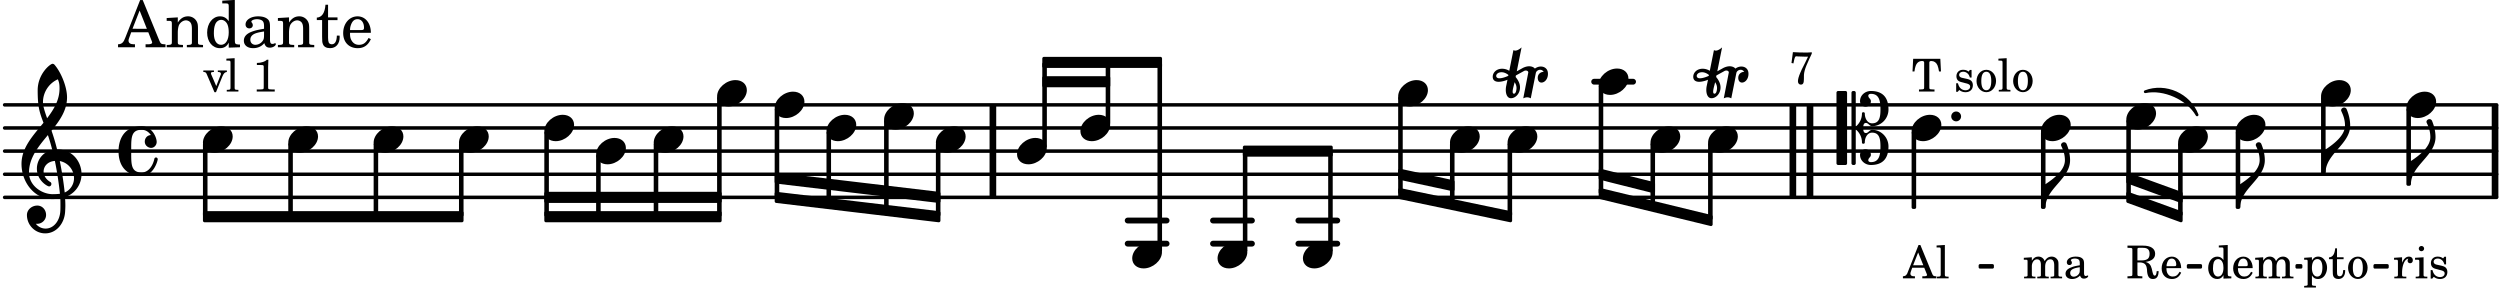 <svg xmlns="http://www.w3.org/2000/svg" xmlns:xlink="http://www.w3.org/1999/xlink" width="634.2" height="73.5" viewBox="0 0 302 35"><rect width="100%" height="100%" fill="#fff" rx="5"/><defs><path id="a" d="m-1.703-2.703-.016.11c-.61.28-.984.296-1.078.296-.594 0-.469-.734.266-.734.312 0 .594.14.828.328m1.406 1.515c0-.484-.234-.906-.531-1.265l.031-.188.938-.515a.47.47 0 0 1 .265-.078c.172 0 .297.093.297.234 0 .031-.015.047-.015.078L.094.125C.25.047.406 0 .563 0A.84.84 0 0 1 1 .125l.61-3.047c.046-.25.296-.406.53-.406.157 0 .329.094.422.25-.312 0-.718.219-.718.734 0 .297.156.563.453.563.36 0 .781-.39.781-1.063 0-.61-.422-.875-.86-.875-.25 0-.515.094-.718.25-.14-.172-.39-.281-.703-.281-.235 0-.531.078-.813.234l-.671.375.578-2.89c-.22.203-.516.39-.766.39a.5.5 0 0 1-.219-.062l-.5 2.5a1.67 1.67 0 0 0-.86-.25c-.733 0-1.14.5-1.14.969 0 .547.485.609.703.609.407 0 .875-.156 1.079-.25l-.157.766a2.4 2.4 0 0 0-.047.468c0 .516.188 1 .625 1 .547 0 1.094-.562 1.094-1.296m-.734.75c-.11 0-.157-.093-.157-.25 0-.296.157-.78.204-1l.03-.14c.141.203.235.437.235.719 0 0-.015.672-.312.672m0 0"/><path id="b" d="M2.219-1.594C1.109-1.594 0-.64 0 .375c0 .719.563 1.219 1.375 1.219 1.11 0 2.219-.953 2.219-1.969 0-.719-.563-1.219-1.375-1.219m0 0"/><path id="c" d="M0 0a.593.593 0 1 0 1.187 0A.593.593 0 0 0 0 0m0 0"/><path id="g" d="M3.234 0c0-.219 0-.61.329-.61.265 0 .453.391.734.391 1.094 0 1.984-.906 1.984-2.015 0-1.453-.703-2.235-2.125-2.235-.718 0-1.312.532-1.312 1.235 0 .359.297.656.672.656.359 0 .64-.297.64-.656 0-.313-.312-.36-.312-.672 0-.14.156-.219.312-.219.969 0 1.157.781 1.157 1.89 0 .985-.157 1.672-1.016 1.672-.547 0-.875-.578-.875-1.187 0-.11-.094-.156-.188-.156-.078 0-.156.047-.156.156a2.04 2.04 0 0 1-.75 1.578v-4.094a.207.207 0 0 0-.203-.203h-.11a.207.207 0 0 0-.203.203v8.532c0 .109.094.203.204.203h.109c.11 0 .203-.094.203-.203V.172c.469.39.75.953.75 1.578 0 .11.078.156.156.156.094 0 .188-.047.188-.156 0-.61.328-1.187.875-1.187.86 0 1.016.687 1.016 1.671 0 1.11-.188 1.891-1.157 1.891-.156 0-.312-.078-.312-.219 0-.312.312-.36.312-.672a.647.647 0 0 0-.64-.656.664.664 0 0 0-.672.656c0 .704.594 1.235 1.312 1.235 1.422 0 2.125-.782 2.125-2.235 0-1.109-.89-2.015-1.984-2.015-.281 0-.469.39-.734.39-.329 0-.329-.39-.329-.609m-2.14 4.469c.11 0 .187-.094.187-.203v-8.532c0-.109-.078-.203-.187-.203h-.89A.207.207 0 0 0 0-4.266v8.532c0 .109.094.203.203.203Zm0 0"/><path id="l" d="M1.875-7.516c0 .141.469.797.469 1.829 0 1.203-1.328 2.218-2.344 2.89h-.281V0H0c0-2.266 2.969-3.422 2.969-5.687 0-.688-.172-1.375-.438-2a.34.34 0 0 0-.297-.172c-.171 0-.359.14-.359.343m0 0"/><path id="v" d="M7.266-.016C7.266-1.546 6.14-3 4.359-3h-.046a24 24 0 0 0-.672-2.266c1-1.218 1.875-2.468 1.875-4.03 0-1.298-.766-3.11-1.547-3.97a.33.33 0 0 0-.203-.078c-.282 0-1.797 1.219-1.797 3.203 0 1.985.218 2.657.703 3.922-1.25 1.532-2.656 3-2.656 4.969C.016.953 1.563 3 3.75 3c.469 0 .89-.078.953-.078.016.265.016.562.016.844 0 .234 0 .468-.016.703-.062 1.11-.766 2.093-1.781 2.093a1.48 1.48 0 0 1-1.172-.578h.172c.578 0 1.062-.484 1.062-1.062 0-.625-.453-1.14-1.062-1.14-.656 0-1.25.5-1.25 1.14 0 1.234 1 2.219 2.203 2.219 1.36 0 2.313-1.203 2.406-2.578.016-.266.032-.532.032-.782 0-.344-.016-.672-.047-1.015a2.92 2.92 0 0 0 2-2.782m-2.032 2.22a40 40 0 0 0-.593-3.798A2.11 2.11 0 0 1 6.359.47c0 .812-.5 1.469-1.125 1.734m-1.453.202c-1.297 0-2.86-1.015-2.86-2.61 0-1.78 1.142-3.155 2.282-4.53.203.593.375 1.187.531 1.797A2.3 2.3 0 0 0 1.875-.672c0 1.422 1.266 2.14 1.469 2.14.172 0 .281-.14.281-.296a.28.28 0 0 0-.078-.203c-.594-.344-.86-.828-.86-1.297 0-.625.485-1.219 1.36-1.281.328 1.578.531 3.156.61 3.968-.376.047-.876.047-.876.047m.625-13.875c.14.328.203.547.203 1.11 0 1.375-.671 2.5-1.5 3.593-.312-.875-.5-1.484-.5-1.937 0-1.188.704-2.281 1.797-2.766m0 0"/><path id="C" d="M2.797-3C.203-3 0-.719 0 0c0 2.063 1.219 3 2.797 3C4.234 3 4.734 1.172 4.734.984c0-.125-.093-.218-.203-.218a.2.2 0 0 0-.203.172c-.187.843-.719 1.64-1.531 1.64-1.203 0-1.266-.86-1.266-2.172v-.812c0-1.313.063-2.172 1.266-2.172.469 0 .844.25 1.11.64-.454.016-.735.391-.735.782 0 .515.453.765.765.765.36 0 .672-.328.672-.718C4.61-1.641 4.063-3 2.797-3m0 0"/><path id="d" d="m.328-2.531.235.047.093-.438c.094-.36.125-.422.282-.422.03 0 .078 0 .125.016.671.031.671.031.921.031h.344l-.36.75c-.405.797-.452.89-.593 1.235-.172.406-.266.75-.266.984 0 .25.141.406.344.406.266 0 .375-.172.375-.656-.031-.781.063-1.172.656-2.453.079-.172.157-.344.235-.5.015-.016.031-.063.062-.14v-.157c-.328.031-.5.031-.844.031-.484 0-.859-.015-1.437-.047Zm0 0"/><path id="e" d="M2.063-4.031h-.22L.579-.844c-.14.438-.281.563-.594.594h-.03V0h1.452v-.25h-.11C1-.25.86-.36.86-.562c0-.079.016-.141.047-.235l.172-.484h1.453l.297.734c.031.094.047.125.047.14 0 .094-.14.157-.344.157h-.234V0H4v-.25h-.078c-.281-.016-.328-.047-.453-.36Zm-.266.906.625 1.547H1.187Zm0 0"/><path id="f" d="m1.11-4.031-1 .062v.235h.265c.203 0 .234.03.234.265v3.047c-.015.094-.015.125-.046.14-.032.063-.141.079-.375.079H.156V0h1.407v-.203H1.53c-.36 0-.422-.031-.422-.234Zm0 0"/><path id="h" d="M3.469-3.953H.188L.109-2.422h.235c.031-.281.078-.484.14-.656.141-.406.407-.61.782-.61.172 0 .25.063.25.188v2.828c0 .281 0 .281-.032.344-.046.047-.14.078-.453.078h-.14V0h1.875v-.25h-.141c-.312 0-.422-.031-.453-.078-.031-.063-.031-.063-.031-.344V-3.5c0-.125.062-.187.25-.187.328 0 .593.187.734.515.078.203.14.438.188.75h.234Zm0 0"/><path id="j" d="M2.14-2.61h-.203l-.156.204c-.187-.156-.39-.219-.672-.219-.468 0-.796.313-.796.781 0 .219.078.407.203.516s.25.156.578.234l.281.078c.438.094.594.204.594.422 0 .266-.235.438-.547.438C.953-.156.625-.453.5-1H.281V.031H.47l.187-.218c.235.187.469.265.75.265.547 0 .89-.328.89-.844 0-.234-.077-.421-.218-.546-.14-.11-.25-.157-.578-.235l-.281-.062c-.297-.063-.297-.063-.39-.11a.32.32 0 0 1-.188-.297c0-.218.203-.375.5-.375.203 0 .375.079.53.22.126.124.188.233.266.483h.204Zm0 0"/><path id="k" d="M1.375-2.625c-.672 0-1.187.594-1.187 1.36 0 .75.53 1.343 1.187 1.343.656 0 1.172-.594 1.172-1.36 0-.75-.516-1.343-1.172-1.343m0 .234c.39 0 .594.391.594 1.11 0 .734-.203 1.125-.594 1.125-.406 0-.61-.39-.61-1.11q0-1.125.61-1.125m0 0"/><path id="m" d="m1.078-2.547-.969.063v.234h.235c.203 0 .234.031.234.266v1.562c-.015.094-.015.125-.031.14C.5-.218.39-.202.157-.202H.14V0h1.453v-.203H1.5c-.375 0-.422-.031-.422-.234v-.297c.016-.907.344-1.61.766-1.641a.34.34 0 0 0-.094.25c0 .172.125.297.297.297.203 0 .328-.14.328-.36 0-.265-.187-.437-.469-.437-.343 0-.64.266-.828.75Zm0 0"/><path id="n" d="m1.125-2.547-1.031.063v.234h.281c.203 0 .234.031.234.266v1.562c0 .094 0 .125-.03.14-.032.063-.141.079-.376.079H.172V0h1.406v-.203h-.031c-.375 0-.422-.031-.422-.234Zm-.25-1.36a.317.317 0 0 0-.328.313c0 .172.14.313.312.313.188 0 .329-.14.329-.313a.313.313 0 0 0-.313-.312m0 0"/><path id="o" d="M1.344-1.922h.312c.563.031.782.25.844.86l.016.28c.078.61.28.86.703.86.453 0 .672-.297.687-.953h-.234c-.031.375-.094.547-.235.547-.124 0-.187-.094-.28-.469l-.079-.36c-.125-.5-.344-.718-.765-.827q1.17-.165 1.171-.985c0-.625-.53-.984-1.453-.984H.141v.265h.093c.313 0 .422.016.47.079.03.046.03.046.03.328v2.61c0 .28 0 .28-.03.343-.048.047-.157.078-.47.078H.141V0h1.797v-.25h-.094c-.313 0-.422-.031-.469-.078-.031-.063-.031-.063-.031-.344Zm0-.25v-1.203c-.016-.297.015-.328.375-.312h.297c.547 0 .797.218.797.718 0 .281-.079.5-.22.61-.14.109-.39.187-.64.187Zm0 0"/><path id="p" d="M2.547-1.234c0-.813-.469-1.391-1.125-1.391-.703 0-1.234.594-1.234 1.422 0 .766.5 1.281 1.234 1.281.531 0 .89-.25 1.125-.765l-.188-.11c-.234.422-.468.578-.828.578-.281 0-.484-.11-.625-.36-.094-.155-.14-.359-.14-.655ZM.78-1.47c0-.172.016-.281.078-.437.11-.328.282-.485.547-.485.328 0 .547.282.547.735 0 .14-.047.187-.219.187Zm0 0"/><path id="q" d="m1.094-2.547-.969.063v.234h.219c.219 0 .234.031.234.266v1.562c0 .094 0 .125-.031.14-.031.063-.14.079-.375.079H.156V0h1.375v-.203h-.015c-.36 0-.422-.031-.422-.234v-1.016c0-.484.281-.844.625-.844.312 0 .468.219.468.672v1.219c0 .062 0 .11-.03.125-.032.062-.141.078-.376.078H1.75V0h1.39v-.203h-.015c-.375 0-.422-.031-.422-.234v-.97c0-.546.25-.89.64-.89.298 0 .454.235.454.735v1.14c0 .078 0 .125-.031.14-.032.063-.141.079-.375.079h-.032V0H4.75v-.203h-.031c-.36 0-.407-.031-.407-.234v-1.235c0-.344-.03-.469-.171-.64a.8.8 0 0 0-.641-.313c-.36 0-.625.156-.86.547a.76.76 0 0 0-.75-.547c-.343 0-.577.156-.796.5Zm0 0"/><path id="r" d="M2.469-1.766c0-.343-.063-.515-.219-.64-.172-.156-.437-.219-.797-.219-.61 0-1.062.281-1.062.688 0 .203.125.328.312.328.172 0 .297-.11.297-.282a.47.47 0 0 0-.078-.218C.89-2.156.875-2.156.875-2.188c0-.109.219-.203.484-.203.172 0 .375.047.454.125.109.094.14.22.14.47v.218c-.562.094-.75.14-1.016.25-.468.172-.703.422-.703.766 0 .39.313.64.797.64.375 0 .719-.156.953-.422.094.266.22.375.485.375.25 0 .5-.156.5-.312 0-.031-.016-.063-.047-.063s-.047 0-.094.016c-.078.031-.11.047-.14.047-.157 0-.22-.11-.22-.375Zm-.516.672c0 .328-.016.407-.11.547a.76.76 0 0 1-.624.344c-.25 0-.422-.188-.422-.438 0-.218.11-.39.36-.5.155-.078.374-.14.796-.203Zm0 0"/><path id="s" d="M2.078.031 3.031 0v-.234h-.094c-.312-.016-.343-.047-.343-.407v-3.39l-1.078.062v.235h.328c.203 0 .234.03.234.265v1.25c-.203-.281-.437-.406-.75-.406-.625 0-1.094.594-1.094 1.375S.688.078 1.328.078c.344 0 .578-.14.75-.469Zm-.64-2.36c.218 0 .437.157.53.407.079.172.11.39.11.656 0 .641-.25 1.047-.656 1.047-.375 0-.61-.36-.61-.968 0-.329.032-.563.094-.75.094-.25.297-.391.532-.391m0 0"/><path id="t" d="m1.094-2.547-.938.063v.234h.188c.219 0 .234.031.234.266V.688c0 .078 0 .109-.031.14C.516.875.407.906.172.906H.156v.203h1.422V.906h-.062c-.36-.015-.422-.031-.422-.234V-.36c.187.312.39.437.734.437.328 0 .594-.14.797-.406a1.7 1.7 0 0 0 .297-.953c0-.36-.11-.688-.313-.953-.203-.266-.453-.391-.75-.391-.343 0-.562.14-.765.469Zm.656.219c.39 0 .61.375.61 1.015 0 .704-.22 1.094-.626 1.094-.39 0-.64-.406-.64-1.031 0-.687.25-1.078.656-1.078m0 0"/><path id="u" d="M1.063-2.547v-1.078h-.22c-.062.703-.296 1.063-.75 1.094v.219h.454v1.39c0 .39.015.516.062.64.094.235.313.36.625.36.5 0 .813-.375.813-.953V-1h-.235q-.023.75-.421.75c-.125 0-.235-.062-.282-.156q-.045-.117-.046-.422v-1.485h.796v-.234Zm0 0"/><path id="D" d="M1.61-.656.983-2.11C.97-2.156.97-2.188.97-2.22c0-.094.062-.14.297-.14h.062v-.188H.047v.188h.047c.203 0 .281.062.36.25L1.39.078h.187l.781-1.922c.157-.36.282-.484.5-.515h.032v-.188H1.797v.188h.078c.188 0 .297.078.297.203 0 .062-.016.14-.063.219Zm0 0"/><path id="E" d="M1.766-3.844c-.188.219-.688.39-1.203.39v.25h.484c.328 0 .36.032.344.345v2.187c0 .281 0 .281-.032.344-.046.047-.156.078-.453.078h-.36V0H2.72v-.25h-.313C2.11-.25 2-.281 1.953-.328c-.031-.063-.031-.063-.031-.344v-2.265c0-.297.016-.563.031-.907Zm0 0"/><path id="w" d="M2.922-5.703h-.313L.83-1.187c-.22.609-.423.796-.86.828h-.031V0h2.046v-.36h-.14c-.422 0-.64-.156-.64-.452 0-.094.03-.188.077-.313l.25-.687h2.063L4-.782c.047.126.063.173.063.22 0 .125-.188.203-.47.203h-.327V0h2.406v-.36h-.11c-.406-.015-.484-.062-.656-.5Zm-.375 1.266.875 2.203H1.687Zm0 0"/><path id="x" d="M1.547-3.61.203-3.53v.344h.281c.297 0 .344.046.344.374v2.22C.813-.47.813-.423.781-.392.72-.312.578-.28.234-.28h-.03V0h1.968v-.281H2.14c-.516-.016-.594-.047-.594-.328v-1.157c0-.375.062-.718.14-.906.172-.344.516-.578.844-.578.203 0 .438.11.547.266.125.172.172.406.172.78v1.61c0 .125-.016.172-.047.203-.047.079-.203.11-.531.11H2.64V0h1.953v-.281h-.032c-.515-.016-.578-.047-.578-.328v-1.563c0-.562-.03-.703-.156-.953a1.17 1.17 0 0 0-1.047-.61c-.515 0-.89.235-1.234.75Zm0 0"/><path id="y" d="M2.938.047 4.297 0v-.328h-.14c-.438-.031-.485-.078-.485-.578V-5.72l-1.516.094v.328h.453c.297.016.329.063.329.39v1.75c-.282-.39-.61-.577-1.063-.577C1-3.734.328-2.891.328-1.766.328-.672.968.11 1.875.11c.484 0 .828-.203 1.063-.671Zm-.907-3.36c.313 0 .625.235.766.594.094.235.14.547.14.922 0 .906-.359 1.5-.921 1.5-.547 0-.875-.516-.875-1.375 0-.469.046-.812.156-1.078.125-.344.422-.562.734-.562m0 0"/><path id="z" d="M3.5-2.5c0-.484-.078-.734-.312-.922-.25-.203-.626-.312-1.126-.312-.874 0-1.515.422-1.515.984 0 .281.187.469.453.469.25 0 .422-.156.422-.39a.5.5 0 0 0-.125-.313c-.047-.063-.047-.079-.047-.11 0-.156.313-.297.688-.297.234 0 .515.079.64.188.14.125.203.312.203.656v.313c-.812.14-1.062.203-1.453.343-.672.25-.984.61-.984 1.094 0 .563.437.906 1.125.906C2 .11 2.484-.094 2.813-.5c.124.406.312.547.687.547.344 0 .703-.219.703-.438 0-.062-.031-.093-.078-.093-.031 0-.062 0-.11.03-.109.048-.156.048-.218.048-.219 0-.297-.14-.297-.531Zm-.719.953c0 .469-.031.578-.156.766a1.1 1.1 0 0 1-.89.484c-.36 0-.61-.25-.61-.61 0-.312.156-.546.5-.718.25-.11.547-.187 1.156-.281Zm0 0"/><path id="A" d="M1.5-3.61v-1.53h-.312C1.109-4.14.766-3.626.14-3.579v.297h.64v1.984c0 .531.016.734.094.906.11.329.422.5.875.5.703 0 1.156-.515 1.156-1.343 0-.047 0-.094-.015-.172h-.328c-.016.687-.22 1.047-.61 1.047-.172 0-.328-.094-.375-.22C1.531-.687 1.5-.89 1.5-1.155v-2.125h1.14v-.328Zm0 0"/><path id="B" d="M3.61-1.75c0-1.156-.657-1.984-1.61-1.984-.984 0-1.734.859-1.734 2.03C.266-.608.969.11 2.016.11c.75 0 1.265-.359 1.593-1.093l-.28-.141c-.313.594-.642.828-1.157.828q-.586 0-.89-.516c-.141-.234-.204-.5-.188-.937Zm-2.516-.328a1.7 1.7 0 0 1 .11-.625c.171-.469.421-.688.796-.688.469 0 .781.407.781 1.032 0 .218-.078.28-.328.28Zm0 0"/></defs><path fill="none" stroke="#000" stroke-linecap="round" stroke-miterlimit="10" stroke-width=".423" d="M.559 23.844h301.035M.559 21.05h301.035M.559 18.254h301.035M.559 15.46h301.035M.559 12.668h301.035"/><path fill="none" stroke="#000" stroke-miterlimit="10" stroke-width=".804" d="M218.648 23.844V12.668M216.578 23.844V12.668M119.941 23.844V12.668M301.402 23.844V12.668"/><path fill="none" stroke="#000" stroke-linecap="round" stroke-miterlimit="10" stroke-width=".703" d="M192.574 9.871h4.7M156.844 26.64h4.699M156.844 29.434h4.699M146.531 26.64h4.703M146.531 29.434h4.703M136.223 26.64h4.703M136.223 29.434h4.703"/><path fill="none" stroke="#000" stroke-linejoin="round" stroke-miterlimit="10" stroke-width=".399" d="M206.535 26.375h.153v-8.937h-.153Zm0 0"/><path d="M206.535 26.375h.153v-8.934h-.153Zm0 0"/><use xlink:href="#a" x="208.138" y="11.756"/><use xlink:href="#b" x="206.336" y="16.858"/><use xlink:href="#b" x="230.922" y="15.461"/><path fill="none" stroke="#000" stroke-linejoin="round" stroke-miterlimit="10" stroke-width=".399" d="M199.578 24.73h.152v-7.289h-.152Zm0 0"/><path d="M199.578 24.73h.152v-7.289h-.152Zm0 0"/><use xlink:href="#b" x="199.38" y="16.858"/><use xlink:href="#c" x="235.711" y="14.064"/><path fill="none" stroke="#000" stroke-linejoin="round" stroke-miterlimit="10" stroke-width=".399" d="M231.121 25.043h.152v-9h-.152Zm0 0"/><path d="M231.121 25.043h.152v-9h-.152Zm0 0"/><use xlink:href="#d" x="216.083" y="10.143"/><use xlink:href="#e" x="229.917" y="33.625"/><use xlink:href="#f" x="233.829" y="33.625"/><use xlink:href="#g" x="221.847" y="15.461"/><path fill="none" stroke="#000" stroke-linejoin="round" stroke-miterlimit="10" stroke-width=".399" d="M150.336 30.25h.148V18.453h-.148Zm0 0"/><path d="M150.336 30.25h.148V18.457h-.148Zm0 0"/><use xlink:href="#h" x="230.922" y="11.058"/><use xlink:href="#i" x="234.493" y="11.058"/><use xlink:href="#j" x="236.024" y="11.058"/><use xlink:href="#k" x="238.576" y="11.058"/><use xlink:href="#f" x="241.297" y="11.058"/><use xlink:href="#k" x="242.998" y="11.058"/><use xlink:href="#b" x="175.157" y="16.858"/><path fill="none" stroke="#000" stroke-linejoin="round" stroke-miterlimit="10" stroke-width=".399" d="M169.098 23.242h.152v-11.39h-.152Zm0 0"/><path d="M169.098 23.242h.152v-11.39h-.152Zm0 0"/><use xlink:href="#b" x="168.899" y="11.269"/><path fill="none" stroke="#000" stroke-linejoin="round" stroke-miterlimit="10" stroke-width=".399" d="M175.355 24.512h.153v-7.074h-.153Zm0 0"/><path d="M175.355 24.512h.153v-7.07h-.153Zm0 0"/><path fill="none" stroke="#000" stroke-linejoin="round" stroke-miterlimit="10" stroke-width=".399" d="M160.645 30.25h.148V18.453h-.148Zm0 0"/><path d="M160.645 30.25h.148V18.457h-.148Zm0 0"/><use xlink:href="#b" x="157.391" y="30.831"/><path fill="none" stroke="#000" stroke-linejoin="round" stroke-miterlimit="10" stroke-width=".338" d="M286.883 32.281h1.508v-.21h-1.508Zm0 0"/><path d="M286.883 32.281h1.508v-.21h-1.508Zm0 0"/><use xlink:href="#b" x="182.114" y="16.858"/><use xlink:href="#a" x="183.915" y="11.756"/><path fill="none" stroke="#000" stroke-linejoin="round" stroke-miterlimit="10" stroke-width=".399" d="M182.313 25.926h.152v-8.488h-.153Zm0 0"/><path d="M182.313 25.926h.152V17.44h-.153Zm0 0"/><use xlink:href="#b" x="193.122" y="9.872"/><path fill="none" stroke="#000" stroke-linejoin="round" stroke-miterlimit="10" stroke-width=".399" d="M193.32 23.25h.153V10.453h-.153Zm0 0"/><path d="M193.32 23.25h.153V10.453h-.153Zm0 0"/><use xlink:href="#l" x="291.242" y="22.248"/><path fill="none" stroke="#000" stroke-linejoin="round" stroke-miterlimit="10" stroke-width=".399" d="M290.89 22.246h.153v-9h-.152Zm0 0"/><path d="M290.89 22.246h.153v-9h-.152Zm0 0"/><use xlink:href="#m" x="289.092" y="33.625"/><use xlink:href="#n" x="291.643" y="33.625"/><use xlink:href="#j" x="293.344" y="33.625"/><use xlink:href="#b" x="290.692" y="12.666"/><use xlink:href="#l" x="280.932" y="20.851"/><path fill="none" stroke="#000" stroke-linejoin="round" stroke-miterlimit="10" stroke-width=".399" d="M150.336 18.727h10.46v-.942h-10.46Zm0 0"/><path d="M150.336 18.727h10.46v-.942h-10.46Zm0 0"/><path fill="none" stroke="#000" stroke-linejoin="round" stroke-miterlimit="10" stroke-width=".338" d="M277.46 32.281h.5v-.21h-.5Zm0 0"/><path d="M277.46 32.281h.497v-.21h-.496Zm0 0"/><path fill="none" stroke="#000" stroke-linejoin="round" stroke-miterlimit="10" stroke-width=".338" d="M264.336 32.281h1.504v-.21h-1.504Zm0 0"/><path d="M264.336 32.281h1.504v-.21h-1.504Zm0 0"/><path fill="none" stroke="#000" stroke-linecap="round" stroke-linejoin="round" stroke-miterlimit="10" stroke-width=".339" d="M259.148 11.078c2.442-.937 5.329.352 6.258 2.797-1.136-1.98-4.023-3.27-6.258-2.797m0 0"/><path d="M259.148 11.078c2.442-.937 5.329.352 6.258 2.797-1.136-1.98-4.023-3.27-6.258-2.797"/><path fill="none" stroke="#000" stroke-linejoin="round" stroke-miterlimit="10" stroke-width=".399" d="M257.055 21.04v.94l6.41 2.336v-.945Zm0 0"/><path d="M257.055 21.04v.94l6.41 2.336v-.945Zm0 0"/><path fill="none" stroke="#000" stroke-linejoin="round" stroke-miterlimit="10" stroke-width=".399" d="M257.055 23.371v.945l6.41 2.336v-.945Zm0 0"/><path d="M257.055 23.371v.945l6.41 2.336v-.945Zm0 0"/><path fill="none" stroke="#000" stroke-linejoin="round" stroke-miterlimit="10" stroke-width=".399" d="M193.32 20.578v.945l6.41 1.61v-.945Zm0 0"/><path d="M193.32 20.578v.945l6.41 1.61v-.945Zm0 0"/><path fill="none" stroke="#000" stroke-linejoin="round" stroke-miterlimit="10" stroke-width=".399" d="M193.32 22.914v.941l13.368 3.254v-.941Zm0 0"/><path d="M193.32 22.914v.941l13.368 3.254v-.941Zm0 0"/><path fill="none" stroke="#000" stroke-linejoin="round" stroke-miterlimit="10" stroke-width=".338" d="M239.188 32.281h1.507v-.21h-1.507Zm0 0"/><path d="M239.188 32.281h1.507v-.21h-1.507Zm0 0"/><path fill="none" stroke="#000" stroke-linejoin="round" stroke-miterlimit="10" stroke-width=".399" d="M169.098 20.578v.945l6.41 1.38v-.942Zm0 0"/><path d="M169.098 20.578v.945l6.41 1.38v-.942Zm0 0"/><path fill="none" stroke="#000" stroke-linejoin="round" stroke-miterlimit="10" stroke-width=".399" d="M169.098 22.914v.941l13.367 2.797v-.945Zm0 0"/><path d="M169.098 22.914v.941l13.367 2.797v-.945Zm0 0"/><path fill="none" stroke="#000" stroke-linejoin="round" stroke-miterlimit="10" stroke-width=".399" d="M126.11 8.008h14.066v-.942h-14.067Zm0 0"/><path d="M126.11 8.008h14.066v-.942h-14.067Zm0 0"/><path fill="none" stroke="#000" stroke-linejoin="round" stroke-miterlimit="10" stroke-width=".399" d="M126.11 10.344h7.808v-.942h-7.809Zm0 0"/><path d="M126.11 10.344h7.808v-.942h-7.809Zm0 0"/><path fill="none" stroke="#000" stroke-linejoin="round" stroke-miterlimit="10" stroke-width=".399" d="M93.781 21.04v.94l19.625 2.336v-.945Zm0 0"/><path d="M93.781 21.04v.94l19.625 2.336v-.945Zm0 0"/><path fill="none" stroke="#000" stroke-linejoin="round" stroke-miterlimit="10" stroke-width=".399" d="M93.781 23.371v.945l19.625 2.336v-.945Zm0 0"/><path d="M93.781 23.371v.945l19.625 2.336v-.945Zm0 0"/><path fill="none" stroke="#000" stroke-linejoin="round" stroke-miterlimit="10" stroke-width=".399" d="M65.953 24.316h21.024v-.945H65.953Zm0 0"/><path d="M65.953 24.316h21.024v-.945H65.953Zm0 0"/><path fill="none" stroke="#000" stroke-linejoin="round" stroke-miterlimit="10" stroke-width=".399" d="M65.953 26.652h21.024v-.945H65.953Zm0 0"/><path d="M65.953 26.652h21.024v-.945H65.953Zm0 0"/><path fill="none" stroke="#000" stroke-linejoin="round" stroke-miterlimit="10" stroke-width=".399" d="M24.715 26.652h31.082v-.945H24.715Zm0 0"/><path d="M24.715 26.652h31.082v-.945H24.715Zm0 0"/><use xlink:href="#l" x="247.097" y="25.043"/><path fill="none" stroke="#000" stroke-linejoin="round" stroke-miterlimit="10" stroke-width=".399" d="M257.059 23.738h.148v-9.093h-.148Zm0 0"/><path d="M257.055 23.738h.152v-9.093h-.152Zm0 0"/><use xlink:href="#o" x="256.857" y="33.625"/><use xlink:href="#p" x="260.939" y="33.625"/><use xlink:href="#b" x="256.857" y="14.064"/><path fill="none" stroke="#000" stroke-linejoin="round" stroke-miterlimit="10" stroke-width=".399" d="M246.746 25.043h.152v-9h-.152Zm0 0"/><path d="M246.746 25.043h.152v-9h-.152Zm0 0"/><use xlink:href="#q" x="244.352" y="33.625"/><use xlink:href="#r" x="249.284" y="33.625"/><use xlink:href="#b" x="246.548" y="15.461"/><use xlink:href="#s" x="266.516" y="33.625"/><use xlink:href="#p" x="269.577" y="33.625"/><use xlink:href="#q" x="272.299" y="33.625"/><path fill="none" stroke="#000" stroke-linejoin="round" stroke-miterlimit="10" stroke-width=".399" d="M280.582 20.852h.152v-9h-.152Zm0 0"/><path d="M280.582 20.852h.148v-9h-.148Zm0 0"/><use xlink:href="#t" x="278.186" y="33.625"/><use xlink:href="#u" x="281.247" y="33.625"/><use xlink:href="#k" x="283.459" y="33.625"/><use xlink:href="#b" x="280.381" y="11.269"/><use xlink:href="#l" x="270.621" y="25.043"/><path fill="none" stroke="#000" stroke-linejoin="round" stroke-miterlimit="10" stroke-width=".399" d="M270.27 25.043h.152v-9h-.152Zm0 0"/><path d="M270.27 25.043h.152v-9h-.152Zm0 0"/><use xlink:href="#b" x="270.072" y="15.461"/><path fill="none" stroke="#000" stroke-linejoin="round" stroke-miterlimit="10" stroke-width=".399" d="M263.313 25.887h.152v-8.45h-.152Zm0 0"/><path d="M263.313 25.887h.152V17.44h-.152Zm0 0"/><use xlink:href="#b" x="263.115" y="16.858"/><use xlink:href="#b" x="65.756" y="15.461"/><path fill="none" stroke="#000" stroke-linejoin="round" stroke-miterlimit="10" stroke-width=".399" d="M72.21 25.98h.153v-7.144h-.152Zm0 0"/><path d="M72.21 25.98h.153v-7.144h-.152Zm0 0"/><use xlink:href="#b" x="72.013" y="18.256"/><path fill="none" stroke="#000" stroke-linejoin="round" stroke-miterlimit="10" stroke-width=".399" d="M65.953 25.98h.152v-9.937h-.152Zm0 0"/><path d="M65.953 25.98h.152v-9.937h-.152Zm0 0"/><path fill="none" stroke="#000" stroke-linejoin="round" stroke-miterlimit="10" stroke-width=".399" d="M55.645 25.98h.152v-8.542h-.152Zm0 0"/><path d="M55.645 25.98h.152v-8.539h-.152Zm0 0"/><use xlink:href="#b" x="55.445" y="16.858"/><path fill="none" stroke="#000" stroke-linejoin="round" stroke-miterlimit="10" stroke-width=".399" d="M93.781 23.676h.153v-10.43h-.153Zm0 0"/><path d="M93.781 23.676h.153v-10.43h-.153Zm0 0"/><use xlink:href="#b" x="93.582" y="12.666"/><path fill="none" stroke="#000" stroke-linejoin="round" stroke-miterlimit="10" stroke-width=".399" d="M86.824 25.98h.153V11.852h-.153Zm0 0"/><path d="M86.824 25.98h.153V11.852h-.153Zm0 0"/><use xlink:href="#b" x="147.081" y="30.831"/><path fill="none" stroke="#000" stroke-linejoin="round" stroke-miterlimit="10" stroke-width=".399" d="M79.168 25.98h.152v-8.542h-.152Zm0 0"/><path d="M79.168 25.98h.152v-8.539h-.152Zm0 0"/><use xlink:href="#b" x="78.97" y="16.858"/><use xlink:href="#v" x="2.582" y="21.05"/><path fill="none" stroke="#000" stroke-linejoin="round" stroke-miterlimit="10" stroke-width=".399" d="M24.715 25.98h.152v-8.542h-.152Zm0 0"/><path d="M24.715 25.98h.152v-8.539h-.152Zm0 0"/><use xlink:href="#w" x="14.319" y="5.709"/><use xlink:href="#x" x="19.932" y="5.709"/><use xlink:href="#y" x="24.694" y="5.709"/><use xlink:href="#z" x="29.116" y="5.709"/><use xlink:href="#x" x="33.368" y="5.709"/><use xlink:href="#A" x="38.13" y="5.709"/><use xlink:href="#B" x="41.191" y="5.709"/><use xlink:href="#C" x="14.319" y="18.256"/><use xlink:href="#D" x="24.515" y="11.058"/><use xlink:href="#f" x="27.236" y="11.058"/><use xlink:href="#i" x="28.937" y="11.058"/><use xlink:href="#E" x="30.468" y="11.058"/><use xlink:href="#b" x="24.515" y="16.858"/><path fill="none" stroke="#000" stroke-linejoin="round" stroke-miterlimit="10" stroke-width=".399" d="M35.023 25.98h.153v-8.542h-.153Zm0 0"/><path d="M35.023 25.98h.153v-8.539h-.153Zm0 0"/><path fill="none" stroke="#000" stroke-linejoin="round" stroke-miterlimit="10" stroke-width=".399" d="M45.336 25.98h.148v-8.542h-.148Zm0 0"/><path d="M45.336 25.98h.148v-8.539h-.148Zm0 0"/><use xlink:href="#b" x="45.135" y="16.858"/><use xlink:href="#b" x="86.625" y="11.269"/><use xlink:href="#b" x="34.825" y="16.858"/><path fill="none" stroke="#000" stroke-linejoin="round" stroke-miterlimit="10" stroke-width=".399" d="M113.254 25.95h.152V17.44h-.152Zm0 0"/><path d="M113.254 25.95h.152V17.44h-.152Zm0 0"/><path fill="none" stroke="#000" stroke-linejoin="round" stroke-miterlimit="10" stroke-width=".399" d="M133.766 14.879h.152V7.734h-.152Zm0 0"/><path d="M133.766 14.879h.152v-7.14h-.152Zm0 0"/><use xlink:href="#b" x="130.513" y="15.461"/><use xlink:href="#b" x="122.858" y="18.255"/><use xlink:href="#b" x="113.054" y="16.858"/><path fill="none" stroke="#000" stroke-linejoin="round" stroke-miterlimit="10" stroke-width=".399" d="M126.11 17.676h.152V7.734h-.153Zm0 0"/><path d="M126.11 17.676h.152V7.734h-.153Zm0 0"/><use xlink:href="#b" x="99.84" y="15.461"/><path fill="none" stroke="#000" stroke-linejoin="round" stroke-miterlimit="10" stroke-width=".399" d="M100.04 24.406h.151v-8.363h-.152Zm0 0"/><path d="M100.04 24.406h.151v-8.363h-.152Zm0 0"/><path fill="none" stroke="#000" stroke-linejoin="round" stroke-miterlimit="10" stroke-width=".399" d="M106.996 25.219h.152V14.645h-.152Zm0 0"/><path d="M106.996 25.219h.149V14.645h-.149Zm0 0"/><use xlink:href="#b" x="136.771" y="30.831"/><path fill="none" stroke="#000" stroke-linejoin="round" stroke-miterlimit="10" stroke-width=".399" d="M140.023 30.25h.153V7.734h-.153Zm0 0"/><path d="M140.023 30.25h.153V7.734h-.153Zm0 0"/><use xlink:href="#b" x="106.796" y="14.064"/></svg>